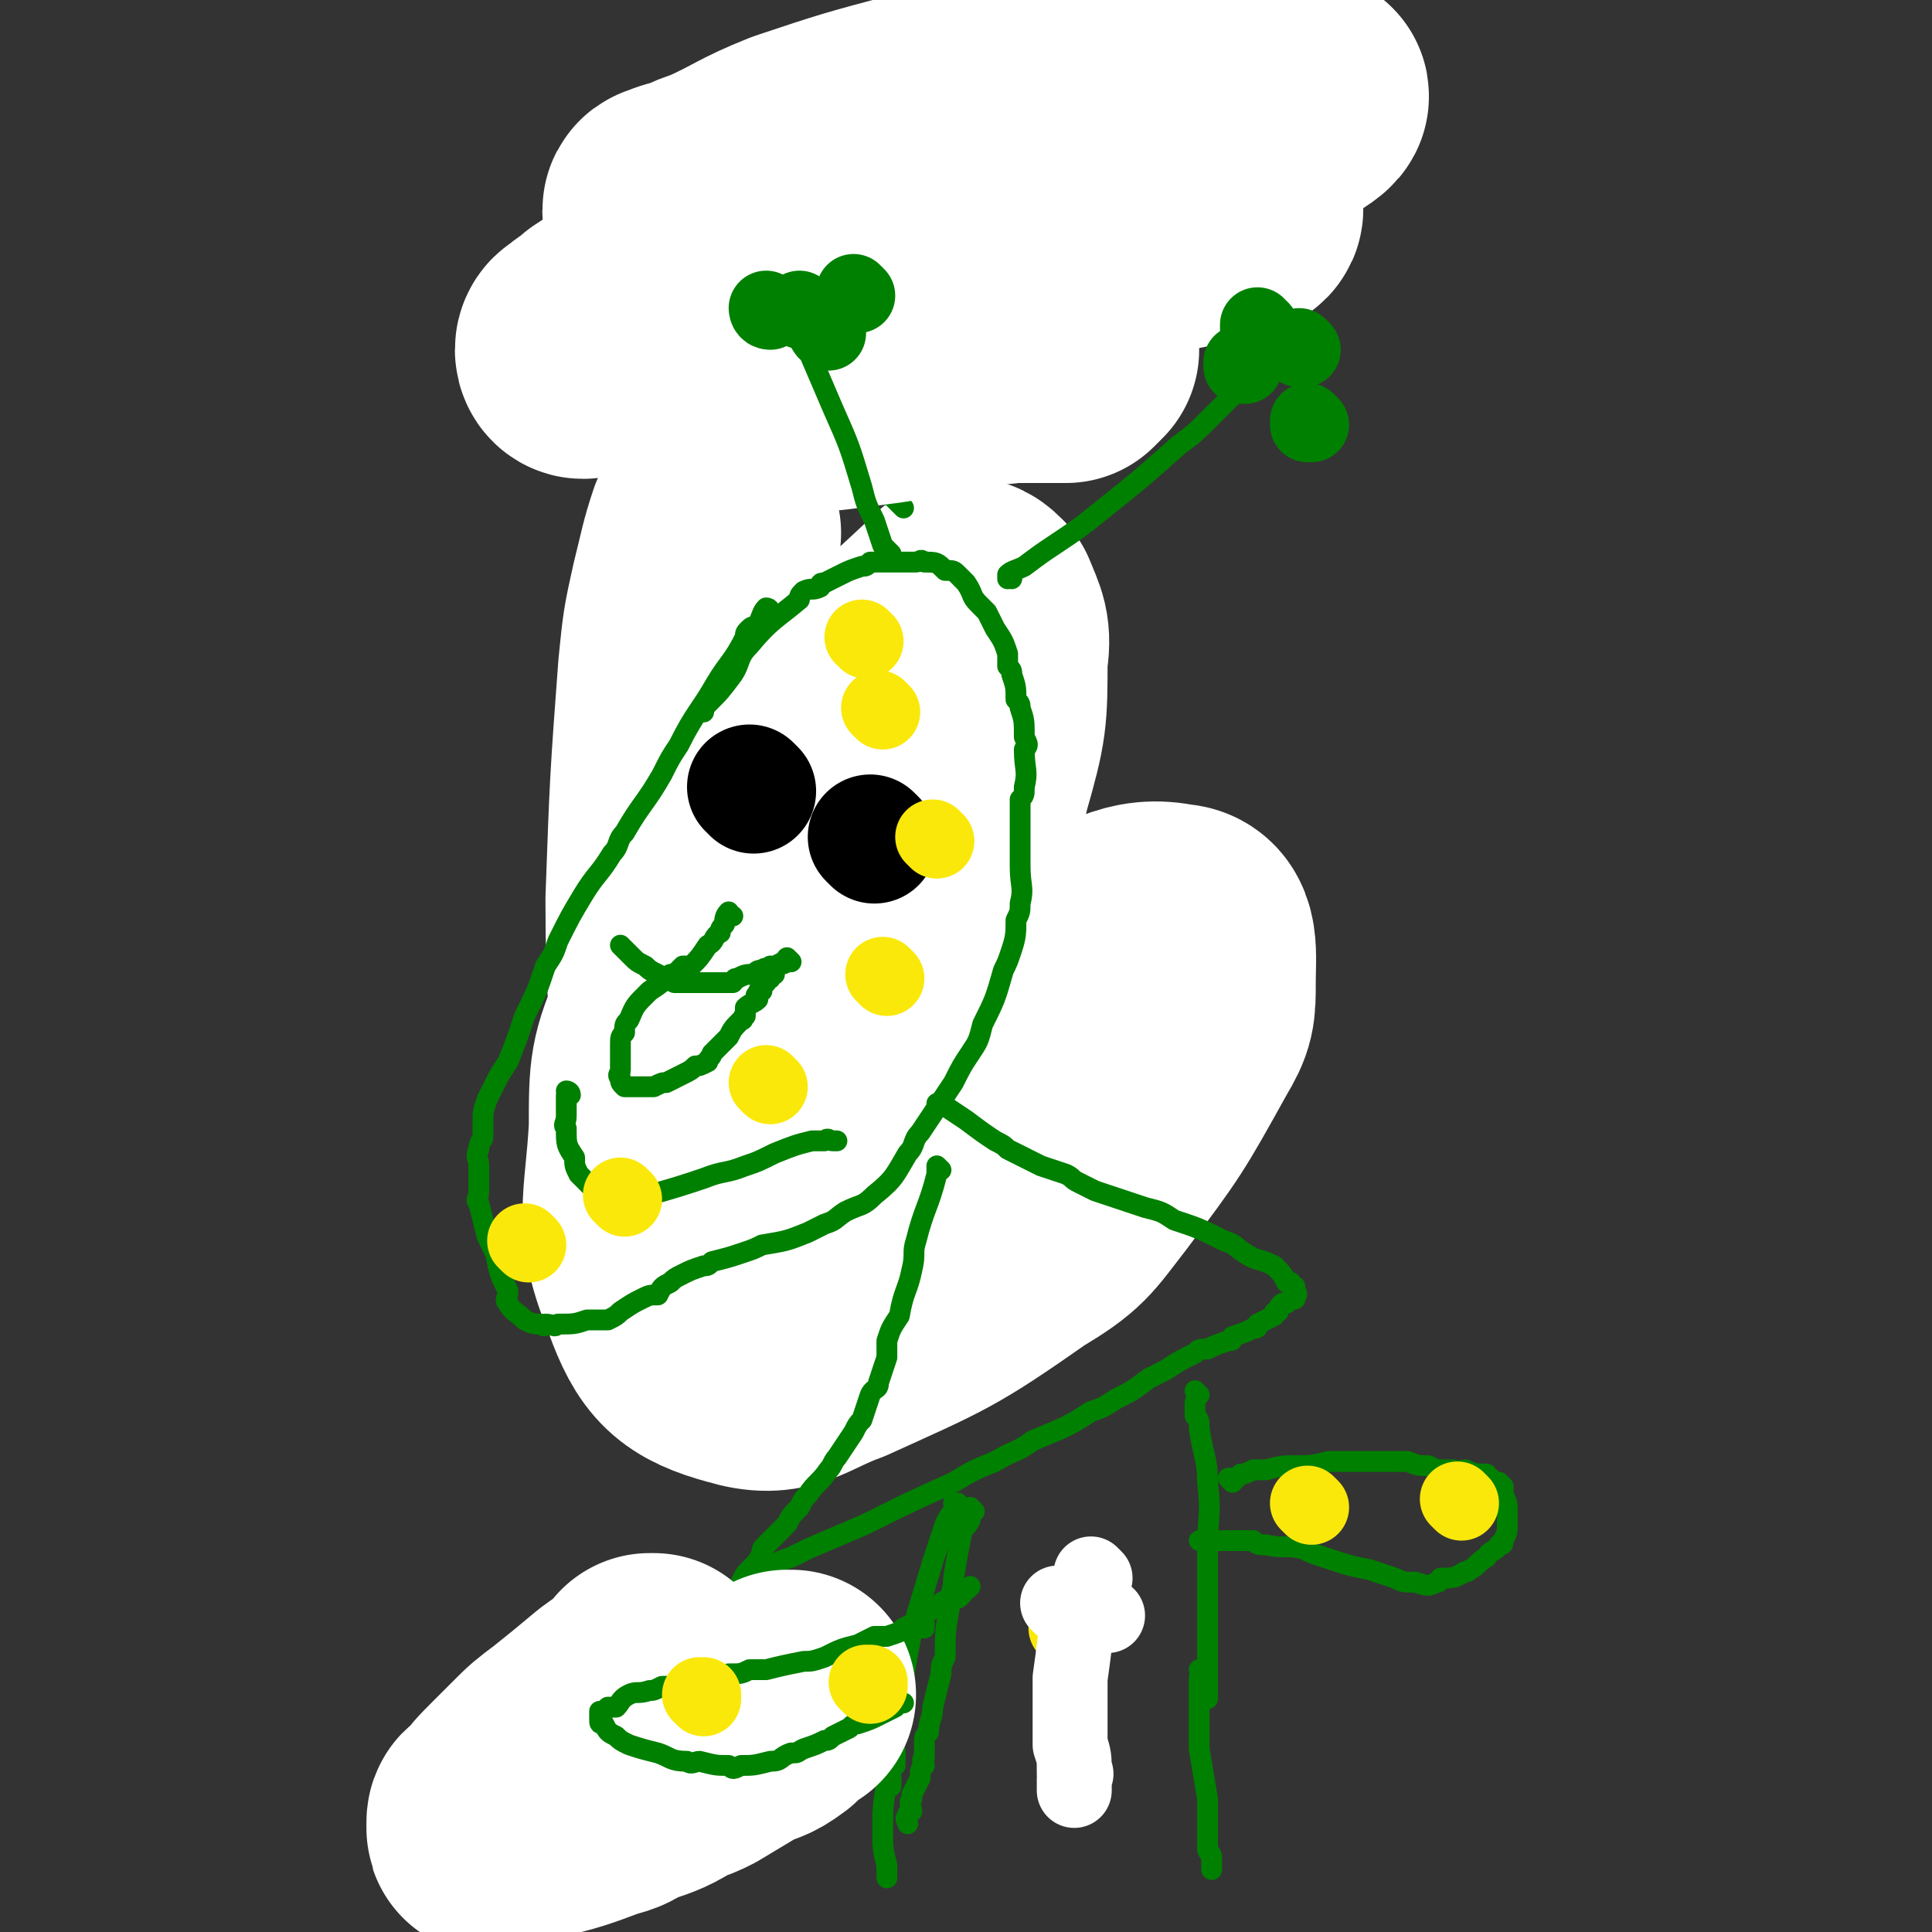 <svg viewBox='0 0 464 464' version='1.1' xmlns='http://www.w3.org/2000/svg' xmlns:xlink='http://www.w3.org/1999/xlink'><rect x="0" y="0" width="464" height="464" fill="#333333" stroke="none"/><g fill='none' stroke='#008000' stroke-width='18' stroke-linecap='round' stroke-linejoin='round'><path d='M175,166c0,0 -1,-1 -1,-1 0,0 0,0 1,1 0,0 0,0 0,0 0,0 -1,-1 -1,-1 0,0 1,0 1,1 -1,1 -2,1 -3,3 0,1 -1,1 -1,2 -2,4 -3,4 -4,8 -3,6 -3,6 -5,13 -1,2 -2,2 -3,5 -2,4 -2,4 -3,9 -1,2 -1,2 -1,5 0,6 0,6 0,12 0,3 0,3 0,7 0,6 -1,6 0,12 0,5 0,5 0,9 0,2 0,2 1,4 1,3 1,3 2,5 0,2 0,2 1,3 1,2 1,2 2,3 1,1 1,1 2,2 1,1 1,1 2,2 2,2 2,1 5,3 1,1 1,1 2,2 2,1 2,0 5,1 1,1 1,1 2,1 3,1 3,1 5,2 1,0 1,0 2,0 2,0 2,0 4,0 1,0 1,0 2,0 2,0 2,0 4,0 0,0 0,0 1,0 1,0 1,0 2,0 0,0 0,-1 1,0 0,0 0,0 1,1 0,0 0,0 1,0 0,0 0,0 1,0 '/></g>
<g fill='none' stroke='#FFFFFF' stroke-width='60' stroke-linecap='round' stroke-linejoin='round'><path d='M172,128c0,0 -1,-1 -1,-1 -2,6 -2,7 -4,15 -2,9 -2,9 -3,19 -2,27 -2,27 -3,55 0,24 1,24 2,49 0,18 -1,19 2,36 1,8 0,14 5,15 6,0 10,-4 16,-12 16,-27 16,-28 28,-57 11,-29 11,-30 18,-60 4,-14 4,-15 4,-29 1,-6 0,-7 -2,-12 -1,-1 -2,-2 -3,-1 -19,18 -21,18 -36,39 -20,28 -19,29 -33,60 -5,12 -5,13 -5,27 -1,19 -4,22 3,39 4,11 7,14 18,17 10,3 12,-1 23,-5 22,-10 23,-10 43,-24 10,-6 10,-7 17,-16 12,-16 12,-16 22,-34 3,-5 3,-6 3,-12 0,-7 1,-13 -4,-13 -9,-2 -14,2 -25,8 -14,8 -13,9 -25,19 -17,16 -17,16 -34,33 -5,5 -4,6 -8,12 '/></g>
<g fill='none' stroke='#008000' stroke-width='5' stroke-linecap='round' stroke-linejoin='round'><path d='M185,147c0,0 -1,-1 -1,-1 0,0 0,0 1,1 0,0 0,0 0,0 0,0 0,-1 -1,-1 -1,1 -1,2 -2,4 -1,1 -1,0 -2,1 -1,1 -1,1 -1,2 -3,6 -4,6 -7,11 -4,7 -5,7 -9,15 -2,3 -2,3 -4,7 -4,7 -5,7 -9,14 -2,2 -1,3 -3,5 -3,5 -4,5 -7,10 -3,5 -3,5 -6,11 -1,3 -1,3 -3,6 -2,6 -2,6 -5,12 -2,6 -2,6 -4,11 -2,3 -2,3 -3,5 -1,2 -1,2 -2,4 -1,3 -1,3 -1,5 0,2 0,2 0,4 0,1 -1,1 -1,3 -1,2 0,2 0,4 0,1 0,1 0,3 0,1 0,1 0,3 0,2 -1,2 0,3 1,4 1,4 2,8 1,2 1,2 2,4 1,5 1,5 3,9 0,2 -1,2 0,3 1,2 2,2 4,4 0,0 0,0 0,0 2,1 2,1 4,1 1,1 1,0 1,0 2,0 2,1 3,0 4,0 4,0 7,-1 3,0 3,0 5,0 2,-1 2,-1 3,-2 3,-2 3,-2 5,-3 2,-1 2,-1 4,-1 1,-2 1,-2 3,-3 1,-1 1,-1 3,-2 2,-1 2,-1 5,-2 1,0 1,0 2,-1 4,-1 4,-1 7,-2 3,-1 3,-1 5,-2 6,-1 6,-1 11,-3 2,-1 2,-1 4,-2 3,-1 2,-1 5,-3 4,-2 4,-1 7,-4 5,-4 5,-5 8,-10 2,-2 1,-3 3,-5 4,-6 4,-6 8,-12 2,-4 2,-4 4,-7 2,-3 2,-3 3,-7 3,-6 3,-6 5,-13 1,-2 1,-2 2,-5 1,-3 1,-4 1,-7 1,-2 1,-2 1,-4 1,-4 0,-4 0,-9 0,-3 0,-3 0,-5 0,-5 0,-5 0,-11 1,-1 1,-1 1,-3 1,-4 0,-4 0,-9 1,-1 1,-1 0,-3 0,-4 0,-4 -1,-7 0,-1 0,-1 -1,-2 0,-3 0,-3 -1,-6 0,-1 0,-1 -1,-2 0,-2 0,-2 0,-3 -1,-3 -1,-3 -3,-6 -1,-2 -1,-2 -2,-4 -1,-1 -1,-1 -2,-2 -2,-2 -1,-2 -3,-5 -1,-1 -1,-1 -2,-2 -1,-1 -1,-1 -3,-1 -2,-2 -2,-2 -5,-2 -1,-1 -1,0 -2,0 -1,0 -1,0 -3,0 -1,0 -1,0 -3,0 -2,0 -2,0 -5,0 -1,1 -1,1 -2,1 -3,1 -3,1 -5,2 -2,1 -2,1 -4,2 -1,0 -1,0 -1,1 -2,1 -2,0 -4,1 -1,1 -1,1 -1,2 -6,5 -7,5 -12,11 -3,3 -2,4 -4,7 -3,4 -3,4 -6,7 -1,1 -1,1 -1,2 0,0 0,0 0,0 '/></g>
<g fill='none' stroke='#000000' stroke-width='30' stroke-linecap='round' stroke-linejoin='round'><path d='M181,190c0,0 -1,-1 -1,-1 0,0 0,0 1,1 0,0 0,0 0,0 0,0 -1,-1 -1,-1 0,0 0,0 1,1 '/><path d='M210,202c0,0 -1,-1 -1,-1 0,0 0,0 1,1 0,0 0,0 0,0 0,0 -1,-1 -1,-1 0,0 0,0 1,1 '/></g>
<g fill='none' stroke='#008000' stroke-width='5' stroke-linecap='round' stroke-linejoin='round'><path d='M150,228c0,0 -1,-1 -1,-1 0,0 0,0 1,1 0,0 0,0 0,0 0,0 -1,-1 -1,-1 0,0 0,0 1,1 0,0 0,0 0,0 0,0 -1,-1 -1,-1 1,1 1,1 3,3 1,1 1,1 3,2 1,1 1,1 3,2 2,1 2,1 4,2 1,0 1,0 2,0 1,0 1,0 3,0 2,0 2,0 4,0 0,0 0,0 1,0 2,0 2,0 4,0 1,-1 0,-1 1,-1 2,-1 2,-1 4,-1 1,-1 1,-1 2,-1 1,-1 1,0 2,-1 1,0 1,0 2,0 0,-1 0,0 1,-1 1,0 1,0 2,0 0,0 0,0 0,0 0,0 -1,-1 -1,-1 0,0 0,0 1,1 0,0 0,0 -1,0 -1,1 -2,0 -3,2 0,0 0,0 0,1 -1,0 -1,0 -1,1 -1,0 -1,0 -1,1 -1,0 -1,0 -1,1 -1,0 0,0 0,1 -1,0 -1,0 -1,1 -1,0 0,0 0,1 -1,1 -2,1 -3,2 0,1 0,1 0,2 -1,0 0,1 -1,1 -2,2 -2,2 -3,4 -2,2 -2,2 -4,4 0,1 -1,1 -1,2 -2,1 -2,1 -3,1 -1,1 -1,1 -3,2 -2,1 -2,1 -4,2 -1,0 -1,0 -3,1 -2,0 -2,0 -5,0 -1,0 -1,0 -2,0 -1,-1 -1,-1 -1,-2 -1,-1 0,-1 0,-2 0,-2 0,-2 0,-4 0,-1 0,-1 0,-2 0,-2 0,-2 1,-3 0,-2 0,-2 1,-3 1,-2 1,-3 3,-5 1,-1 1,-1 2,-2 3,-2 3,-2 5,-4 0,0 0,0 1,0 1,-1 1,-1 2,-2 1,0 1,0 2,0 2,-2 2,-2 4,-5 2,-1 1,-2 3,-3 0,-1 0,-1 1,-2 0,-1 0,-2 1,-3 0,0 0,1 0,1 0,0 0,0 1,0 '/><path d='M137,263c0,0 -1,-1 -1,-1 0,0 0,0 1,1 0,0 0,0 0,0 0,0 -1,-1 -1,-1 0,0 0,0 1,1 0,0 0,0 0,0 0,0 -1,-1 -1,-1 0,0 0,0 1,1 0,0 0,0 0,0 0,0 -1,-1 -1,-1 0,0 1,0 1,1 0,0 -1,0 -1,0 0,1 0,1 0,1 0,2 0,2 0,4 0,2 -1,2 0,3 0,4 0,4 2,7 0,2 0,2 1,4 2,2 2,2 4,4 2,1 2,0 4,1 1,0 1,0 2,0 4,0 4,0 7,0 7,-2 7,-2 13,-4 5,-2 5,-1 10,-3 3,-1 3,-1 7,-3 5,-2 5,-2 9,-3 2,0 2,0 3,0 1,-1 1,0 2,0 0,0 0,0 1,0 '/><path d='M226,281c0,0 -1,-1 -1,-1 0,0 0,0 1,1 0,0 0,0 0,0 0,0 -1,-1 -1,-1 0,0 0,0 1,1 0,0 0,0 0,0 0,0 -1,-1 -1,-1 0,0 0,1 0,2 -2,8 -3,8 -5,16 -1,3 0,3 -1,7 -1,5 -2,5 -3,11 -2,3 -2,3 -3,6 0,2 0,2 0,4 -1,3 -1,3 -2,6 0,2 -1,1 -2,3 -1,3 -1,3 -2,6 -1,1 -1,1 -2,3 -2,3 -2,3 -4,6 -1,1 -1,2 -2,3 -2,3 -3,3 -5,6 -1,1 -1,1 -2,3 -2,2 -2,2 -3,4 -1,1 -1,1 -2,2 -2,2 -2,2 -3,3 -1,1 -1,1 -1,2 -1,2 -1,2 -2,3 -1,1 -1,1 -1,1 -1,1 -1,1 -2,3 0,0 1,0 1,0 0,0 0,0 0,0 0,0 0,0 1,0 1,-1 1,-1 2,-2 1,0 1,0 2,-1 3,-2 3,-2 6,-3 2,-1 2,-1 4,-2 7,-3 7,-3 14,-6 10,-5 10,-5 21,-10 5,-3 5,-3 10,-5 5,-3 5,-2 9,-5 7,-3 8,-3 14,-7 3,-1 3,-1 6,-3 4,-2 4,-2 8,-5 2,-1 2,-1 4,-2 3,-2 3,-2 7,-4 1,-1 1,-1 3,-1 2,-1 2,-1 5,-2 1,0 1,0 1,-1 3,-1 3,-1 5,-2 1,0 1,0 1,-1 2,-1 2,-1 4,-2 0,-1 0,-1 1,-1 0,-1 0,-1 1,-2 1,0 1,0 1,0 1,-1 1,-1 2,-1 0,-1 0,0 0,0 0,-1 1,-1 0,-2 0,-1 0,-1 0,-1 0,0 -1,0 -1,-1 0,0 0,0 -1,0 -1,-2 -1,-2 -3,-4 -4,-2 -4,-1 -7,-3 -3,-2 -2,-2 -5,-3 -6,-3 -6,-3 -12,-5 -3,-2 -3,-2 -7,-3 -6,-2 -6,-2 -12,-4 -2,-1 -2,-1 -4,-2 -2,-1 -1,-1 -3,-2 -3,-1 -3,-1 -6,-2 -4,-2 -4,-2 -8,-4 -1,-1 -1,-1 -3,-2 -3,-2 -3,-2 -7,-5 -3,-2 -3,-2 -6,-4 -1,0 -1,0 -1,0 '/><path d='M230,362c0,0 -1,-1 -1,-1 0,0 0,0 1,0 0,0 0,0 0,0 0,1 -1,0 -1,0 0,0 0,0 1,0 0,0 0,0 0,0 0,1 -1,0 -1,0 0,0 0,0 1,0 0,1 -1,1 -1,2 -1,1 -1,1 -2,3 -3,9 -3,9 -6,19 -1,3 -1,4 -2,7 -1,5 -1,5 -2,11 -1,2 -1,2 -1,4 -1,2 0,2 0,5 0,1 0,1 0,2 -1,1 -1,1 -1,3 -1,2 0,2 0,4 0,0 0,0 0,1 0,1 0,1 0,2 -1,1 -1,1 -1,1 -1,1 0,1 0,2 0,1 0,1 0,1 0,1 0,1 0,1 0,0 0,0 0,0 '/><path d='M288,335c0,0 -1,-1 -1,-1 0,0 0,0 0,0 0,0 0,0 0,0 1,1 0,0 0,0 0,0 0,0 0,0 1,2 0,2 0,3 0,1 0,1 0,3 1,1 1,1 1,3 1,7 2,7 2,13 1,8 0,8 0,16 0,4 0,4 0,9 0,6 0,6 0,12 0,2 0,2 0,4 0,3 0,3 0,5 0,1 0,1 0,2 0,1 0,1 0,2 0,1 0,1 0,1 0,0 0,0 0,1 0,0 0,0 0,0 '/><path d='M204,392c0,0 -1,-1 -1,-1 0,0 0,0 1,0 0,0 0,0 0,0 -2,1 -2,1 -4,1 -2,1 -2,1 -3,2 -2,1 -2,1 -4,2 -7,4 -7,4 -15,7 -9,4 -9,4 -19,8 -4,2 -4,2 -8,3 -6,2 -6,2 -12,4 -3,0 -3,0 -5,1 -4,2 -3,2 -7,4 -1,0 -1,0 -2,0 -3,1 -3,1 -5,2 -1,1 -1,1 -1,1 -1,1 -1,0 -1,0 -1,0 -1,0 -1,0 0,0 0,0 0,0 0,1 0,1 0,1 0,1 0,0 0,0 1,0 1,1 3,0 2,0 1,-1 3,-1 4,-1 4,-1 7,-2 9,-2 9,-2 17,-4 5,-2 5,-2 9,-3 10,-4 11,-3 21,-7 10,-4 9,-4 19,-8 3,-1 3,-1 6,-3 6,-3 6,-3 11,-6 2,-1 2,0 4,-2 2,-1 2,-1 4,-2 2,-2 2,-2 5,-4 1,-1 1,0 3,-1 1,0 1,0 2,-1 0,0 0,0 0,-1 1,0 1,0 2,-1 '/><path d='M296,356c0,0 -1,-1 -1,-1 0,0 0,0 0,0 0,0 0,0 0,0 1,0 1,0 2,0 0,0 0,0 1,-1 1,0 1,0 3,-1 1,0 1,0 3,0 4,-1 4,-1 7,-1 4,0 4,0 8,-1 3,0 3,0 6,0 3,0 3,0 6,0 2,0 2,0 4,0 1,0 1,0 3,0 3,1 2,1 5,1 2,1 2,1 4,1 1,0 1,0 2,0 1,1 1,0 3,0 2,1 2,1 5,1 0,1 0,1 1,1 1,1 1,1 2,1 1,1 1,1 1,1 0,1 0,1 0,2 1,2 1,2 1,4 0,2 0,2 0,3 0,2 0,2 -1,4 0,1 0,1 -1,1 -1,2 -2,1 -3,3 -2,1 -2,2 -4,3 -1,1 -1,0 -2,1 -2,1 -2,1 -5,1 -1,1 0,1 -1,1 -2,1 -2,1 -5,0 -3,0 -3,0 -5,-1 -3,-1 -3,-1 -6,-2 -5,-1 -5,-1 -11,-3 -3,-1 -3,-1 -5,-2 -4,-1 -5,0 -9,-1 -2,0 -2,0 -3,-1 -3,0 -3,0 -6,0 -1,0 -1,0 -2,0 -2,0 -2,0 -4,0 0,0 0,0 -1,0 '/><path d='M289,402c0,0 -1,-1 -1,-1 0,0 0,0 0,0 0,0 0,0 0,0 1,1 0,0 0,0 0,0 0,0 0,0 1,1 0,1 0,2 0,0 0,0 0,1 0,2 0,2 0,4 0,6 0,6 0,12 1,6 1,6 2,12 0,4 0,4 0,7 0,1 0,1 0,2 0,2 0,2 0,3 0,1 1,1 1,2 0,1 0,1 0,1 0,1 0,1 0,1 0,1 0,1 0,1 0,0 0,0 0,0 '/><path d='M213,423c0,0 -1,-1 -1,-1 0,0 0,0 1,0 0,0 0,0 0,0 0,1 -1,0 -1,0 0,0 0,0 1,0 0,1 0,1 0,1 0,1 0,1 0,1 0,2 0,2 0,4 -1,6 -1,6 -1,12 0,4 0,4 1,8 0,2 0,2 0,3 '/></g>
<g fill='none' stroke='#FFFFFF' stroke-width='60' stroke-linecap='round' stroke-linejoin='round'><path d='M157,404c0,0 -1,-1 -1,-1 0,0 1,0 1,0 -4,4 -5,4 -9,7 -6,5 -6,5 -11,9 -4,3 -4,3 -7,6 -2,2 -2,2 -5,5 -3,3 -3,3 -6,7 -1,0 -1,0 -1,1 0,1 0,1 0,1 0,1 0,0 1,0 2,0 2,0 5,-1 2,-1 2,-1 4,-2 8,-2 8,-2 16,-5 4,-1 3,-1 7,-3 6,-2 6,-2 11,-5 3,-1 3,-1 5,-2 5,-3 5,-3 10,-6 4,-2 4,-1 8,-4 1,-1 0,-2 2,-3 0,0 0,0 1,0 0,0 0,0 1,-1 0,0 0,0 1,0 '/></g>
<g fill='none' stroke='#008000' stroke-width='5' stroke-linecap='round' stroke-linejoin='round'><path d='M234,363c0,0 -1,-1 -1,-1 0,0 0,0 0,0 0,0 0,0 0,0 1,1 0,0 0,0 0,0 0,0 0,0 0,0 0,0 0,0 1,1 0,0 0,0 0,0 0,0 0,0 1,1 1,1 0,1 0,1 0,1 0,2 -1,2 -1,1 -2,3 -1,5 -1,5 -2,11 0,4 -1,3 -1,7 -1,6 -1,6 -1,12 -1,2 -1,2 -1,4 -1,4 -1,4 -2,8 0,3 -1,3 -1,6 -1,1 -1,1 -1,3 0,1 0,1 0,3 -1,1 0,1 0,2 -1,1 -1,1 -1,3 -1,2 -1,2 -2,4 0,0 0,0 0,1 -1,1 0,2 0,3 -1,1 -1,0 -1,1 -1,1 0,1 0,2 0,0 0,0 0,0 0,0 0,0 0,0 '/><path d='M222,391c0,0 -1,-1 -1,-1 0,0 0,0 1,0 0,0 -1,0 -1,0 -1,1 -1,1 -3,1 -2,1 -2,1 -5,2 -1,0 -1,0 -3,0 -2,1 -2,1 -4,2 -4,1 -4,1 -8,3 -3,1 -3,1 -5,1 -5,1 -5,1 -9,2 -2,0 -2,0 -4,0 -2,1 -2,1 -5,1 -2,1 -2,0 -4,1 -3,0 -3,0 -6,1 -3,1 -3,1 -6,1 -2,1 -2,1 -3,1 -3,1 -3,0 -5,1 -2,1 -2,2 -3,3 -1,0 -1,0 -2,0 -1,1 -1,1 -2,1 0,0 0,1 0,1 0,0 0,0 0,0 0,1 0,1 0,1 0,1 0,1 1,1 1,2 1,2 3,3 1,1 1,1 3,2 3,1 3,1 7,2 3,1 3,2 7,2 1,1 2,0 3,0 4,1 4,1 7,1 1,1 1,1 3,0 3,0 3,0 7,-1 3,0 2,-1 5,-2 2,0 1,0 3,-1 3,-1 3,-1 5,-2 1,0 1,0 2,-1 2,-1 2,-1 4,-2 1,-1 1,-1 2,-1 3,-1 3,-1 5,-2 2,-1 2,-1 4,-2 0,0 0,0 1,-1 0,0 0,0 1,0 0,0 0,0 0,0 '/><path d='M217,122c0,0 -1,-1 -1,-1 0,0 0,0 1,1 0,0 0,0 0,0 0,0 -1,-1 -1,-1 0,0 1,1 1,1 -1,-1 -2,-2 -3,-3 -1,0 -1,0 -1,-1 -1,-2 -1,-2 -2,-4 -3,-6 -3,-5 -5,-11 -2,-6 -1,-6 -3,-12 -1,-4 -1,-4 -2,-7 -2,-6 -2,-6 -4,-12 -3,-7 -3,-7 -5,-14 -2,-4 -2,-4 -4,-8 -3,-6 -3,-6 -5,-13 -1,-2 -1,-2 -2,-4 -1,-3 -1,-3 -2,-6 -1,0 0,0 0,-1 0,-1 0,-1 0,-2 0,0 0,0 0,0 0,0 -1,0 -1,-1 0,0 0,1 1,1 0,0 0,0 0,0 0,0 0,0 1,0 0,0 0,0 0,0 0,0 0,0 1,1 0,1 0,1 1,1 3,3 2,3 5,6 4,2 4,2 8,4 4,2 4,2 9,4 1,2 1,2 3,2 5,3 5,3 10,5 2,0 2,0 3,1 3,2 2,2 4,5 1,1 1,0 2,1 1,2 1,2 2,4 1,1 1,0 2,1 0,2 0,2 1,4 0,1 0,1 0,1 0,2 0,2 0,4 0,1 0,1 0,2 -1,1 0,1 -1,2 0,1 0,0 0,1 -1,0 0,1 0,1 -1,0 -1,0 -1,0 -1,-1 0,-2 -1,-3 0,-1 -1,0 -1,-1 -2,-3 -1,-3 -3,-6 -2,-3 -2,-3 -5,-7 -2,-2 -2,-2 -4,-3 -3,-3 -3,-4 -6,-6 -2,-1 -3,0 -5,-1 -6,-1 -6,-1 -12,-1 -3,0 -3,0 -6,0 -6,2 -7,2 -13,5 -3,1 -2,2 -5,4 -6,7 -7,6 -13,14 -2,2 -2,2 -3,5 -2,5 -2,5 -4,10 0,2 -1,2 0,4 1,4 1,4 3,9 1,1 1,2 2,3 3,3 3,3 7,5 3,2 4,1 7,2 4,0 4,0 7,0 8,-1 8,-1 15,-3 4,-1 5,-1 9,-2 10,-4 10,-4 20,-8 5,-2 5,-2 10,-5 7,-5 7,-6 14,-12 3,-2 3,-2 6,-5 4,-4 4,-4 7,-10 1,-2 1,-2 0,-5 -1,-9 -2,-10 -5,-19 -2,-4 -2,-4 -4,-8 -4,-5 -5,-5 -9,-9 -2,-1 -2,-1 -5,-1 -4,-1 -4,-2 -9,-2 -5,0 -5,1 -10,3 -3,1 -3,0 -5,1 -6,3 -6,3 -12,6 -2,1 -2,2 -4,3 -5,3 -5,3 -9,6 -2,2 -2,2 -5,4 -1,1 -1,1 -2,2 -1,2 -1,2 -2,3 0,1 0,1 0,1 -1,1 0,1 0,2 '/></g>
<g fill='none' stroke='#FFFFFF' stroke-width='60' stroke-linecap='round' stroke-linejoin='round'><path d='M278,17c0,0 -1,0 -1,-1 0,0 1,1 0,1 0,0 -1,0 -2,0 -3,0 -3,0 -6,0 -4,1 -4,2 -8,2 -7,1 -7,0 -14,2 -13,3 -13,3 -26,7 -15,4 -15,4 -30,9 -10,4 -10,5 -19,9 -3,1 -3,1 -5,2 -3,1 -4,1 -6,2 -1,0 -1,1 0,1 8,0 8,1 16,0 11,0 11,0 21,-1 26,-4 26,-4 51,-9 11,-2 11,-2 22,-5 15,-4 15,-4 31,-8 3,-1 4,-1 7,-2 2,-1 5,-3 4,-3 -15,0 -18,-1 -36,1 -18,2 -18,2 -35,7 -30,9 -30,9 -58,21 -10,4 -9,6 -17,12 -11,7 -11,8 -22,15 -2,2 -3,2 -5,4 -1,0 -1,2 0,2 12,-1 13,-2 27,-5 12,-2 12,-2 23,-5 21,-4 21,-5 42,-10 20,-4 20,-4 39,-9 6,-1 6,-1 12,-2 6,-2 6,-1 13,-3 1,0 2,-1 1,-1 -2,0 -3,0 -7,0 -27,5 -28,4 -55,10 -12,3 -12,4 -23,10 -16,7 -16,7 -31,16 -5,3 -4,4 -9,7 0,1 -2,1 -1,1 4,0 5,1 11,0 15,-1 15,-1 30,-3 7,-1 6,-2 13,-3 9,-1 9,-1 18,-2 3,0 3,0 6,0 3,0 3,0 6,0 1,0 1,0 1,0 1,-1 1,-1 1,-1 1,-1 1,-1 1,-1 '/></g>
<g fill='none' stroke='#008000' stroke-width='5' stroke-linecap='round' stroke-linejoin='round'><path d='M214,133c0,0 -1,-1 -1,-1 0,0 0,0 1,1 0,0 0,0 0,0 0,0 -1,-1 -1,-1 0,0 1,1 1,1 -1,-1 -1,-1 -2,-2 -1,-3 -1,-3 -2,-6 -2,-4 -2,-4 -3,-8 -3,-10 -3,-10 -7,-19 -3,-7 -3,-7 -6,-14 -1,-2 -1,-2 -2,-3 -1,-3 -1,-3 -2,-6 0,-1 0,-1 0,-1 -1,-1 -1,-1 -1,-2 -1,-1 0,-1 0,-1 '/></g>
<g fill='none' stroke='#008000' stroke-width='18' stroke-linecap='round' stroke-linejoin='round'><path d='M199,80c0,0 -1,-1 -1,-1 0,0 0,1 1,1 0,0 0,0 0,0 '/><path d='M185,75c0,0 -1,-1 -1,-1 0,0 0,1 1,1 0,0 0,0 0,0 '/><path d='M206,71c0,0 -1,-1 -1,-1 0,0 0,1 1,1 0,0 0,0 0,0 0,0 -1,-1 -1,-1 0,0 0,1 1,1 '/><path d='M193,75c0,0 -1,-1 -1,-1 0,0 0,1 1,1 0,0 0,0 0,0 0,0 -1,-1 -1,-1 '/></g>
<g fill='none' stroke='#008000' stroke-width='5' stroke-linecap='round' stroke-linejoin='round'><path d='M243,139c0,0 -1,-1 -1,-1 0,0 0,0 0,1 0,0 0,0 0,0 1,0 0,-1 0,-1 0,0 0,0 0,1 0,0 0,0 0,0 1,0 0,0 0,-1 1,-1 2,-1 4,-2 4,-3 4,-3 7,-5 6,-4 6,-4 11,-8 10,-8 10,-8 19,-16 4,-3 4,-3 8,-7 4,-4 4,-4 9,-9 1,-1 1,-1 3,-3 1,0 0,-1 1,-1 0,-1 0,-1 0,-1 1,0 1,0 1,0 0,0 0,0 0,0 0,0 0,0 0,-1 0,0 0,0 0,0 0,0 0,0 0,0 1,0 0,-1 0,-1 0,0 0,1 0,1 0,0 0,0 0,0 '/></g>
<g fill='none' stroke='#008000' stroke-width='18' stroke-linecap='round' stroke-linejoin='round'><path d='M313,84c0,0 -1,-1 -1,-1 0,0 0,1 0,1 0,0 0,0 0,0 '/><path d='M299,88c0,0 -1,-1 -1,-1 0,0 0,1 0,1 0,0 0,0 0,0 1,0 0,-1 0,-1 '/><path d='M303,79c0,0 -1,-1 -1,-1 0,0 0,1 0,1 0,0 0,0 0,0 1,0 0,-1 0,-1 '/><path d='M315,102c0,0 -1,-1 -1,-1 0,0 0,1 0,1 0,0 0,0 0,0 '/></g>
<g fill='none' stroke='#FAE80B' stroke-width='18' stroke-linecap='round' stroke-linejoin='round'><path d='M257,392c0,0 -1,-1 -1,-1 0,0 0,0 0,0 0,0 0,0 0,0 '/><path d='M213,235c0,0 -1,-1 -1,-1 0,0 0,0 1,1 0,0 0,0 0,0 '/><path d='M208,154c0,0 -1,-1 -1,-1 0,0 0,0 1,1 0,0 0,0 0,0 '/><path d='M185,261c0,0 -1,-1 -1,-1 0,0 0,0 1,1 0,0 0,0 0,0 '/><path d='M127,299c0,0 -1,-1 -1,-1 0,0 0,0 1,1 '/></g>
<g fill='none' stroke='#FFFFFF' stroke-width='18' stroke-linecap='round' stroke-linejoin='round'><path d='M255,386c0,0 -1,-1 -1,-1 0,0 0,0 0,0 0,0 0,0 0,0 1,1 0,0 0,0 2,0 3,0 5,1 4,1 4,1 7,2 '/><path d='M263,379c0,0 -1,-1 -1,-1 0,0 0,0 0,0 0,0 0,0 0,0 1,1 0,0 0,0 0,0 0,1 0,2 -1,4 -2,4 -3,8 -1,7 -1,8 -2,15 0,3 0,3 0,7 0,4 0,4 0,9 1,3 1,3 1,7 1,0 0,0 0,1 0,1 0,1 0,3 0,0 0,0 0,0 '/></g>
<g fill='none' stroke='#FAE80B' stroke-width='18' stroke-linecap='round' stroke-linejoin='round'><path d='M150,288c0,0 -1,-1 -1,-1 0,0 0,0 1,1 '/><path d='M212,171c0,0 -1,-1 -1,-1 0,0 0,0 1,1 '/><path d='M225,202c0,0 -1,-1 -1,-1 0,0 0,0 1,1 0,0 0,0 0,0 '/><path d='M315,362c0,0 -1,-1 -1,-1 0,0 0,0 0,0 0,0 0,0 0,0 '/><path d='M351,361c0,0 -1,-1 -1,-1 0,0 0,0 0,0 0,0 0,0 0,0 '/><path d='M169,408c0,0 -1,-1 -1,-1 0,0 0,0 1,0 0,0 0,0 0,0 '/><path d='M209,405c0,0 -1,-1 -1,-1 0,0 0,0 1,0 0,0 0,0 0,0 '/></g>
</svg>